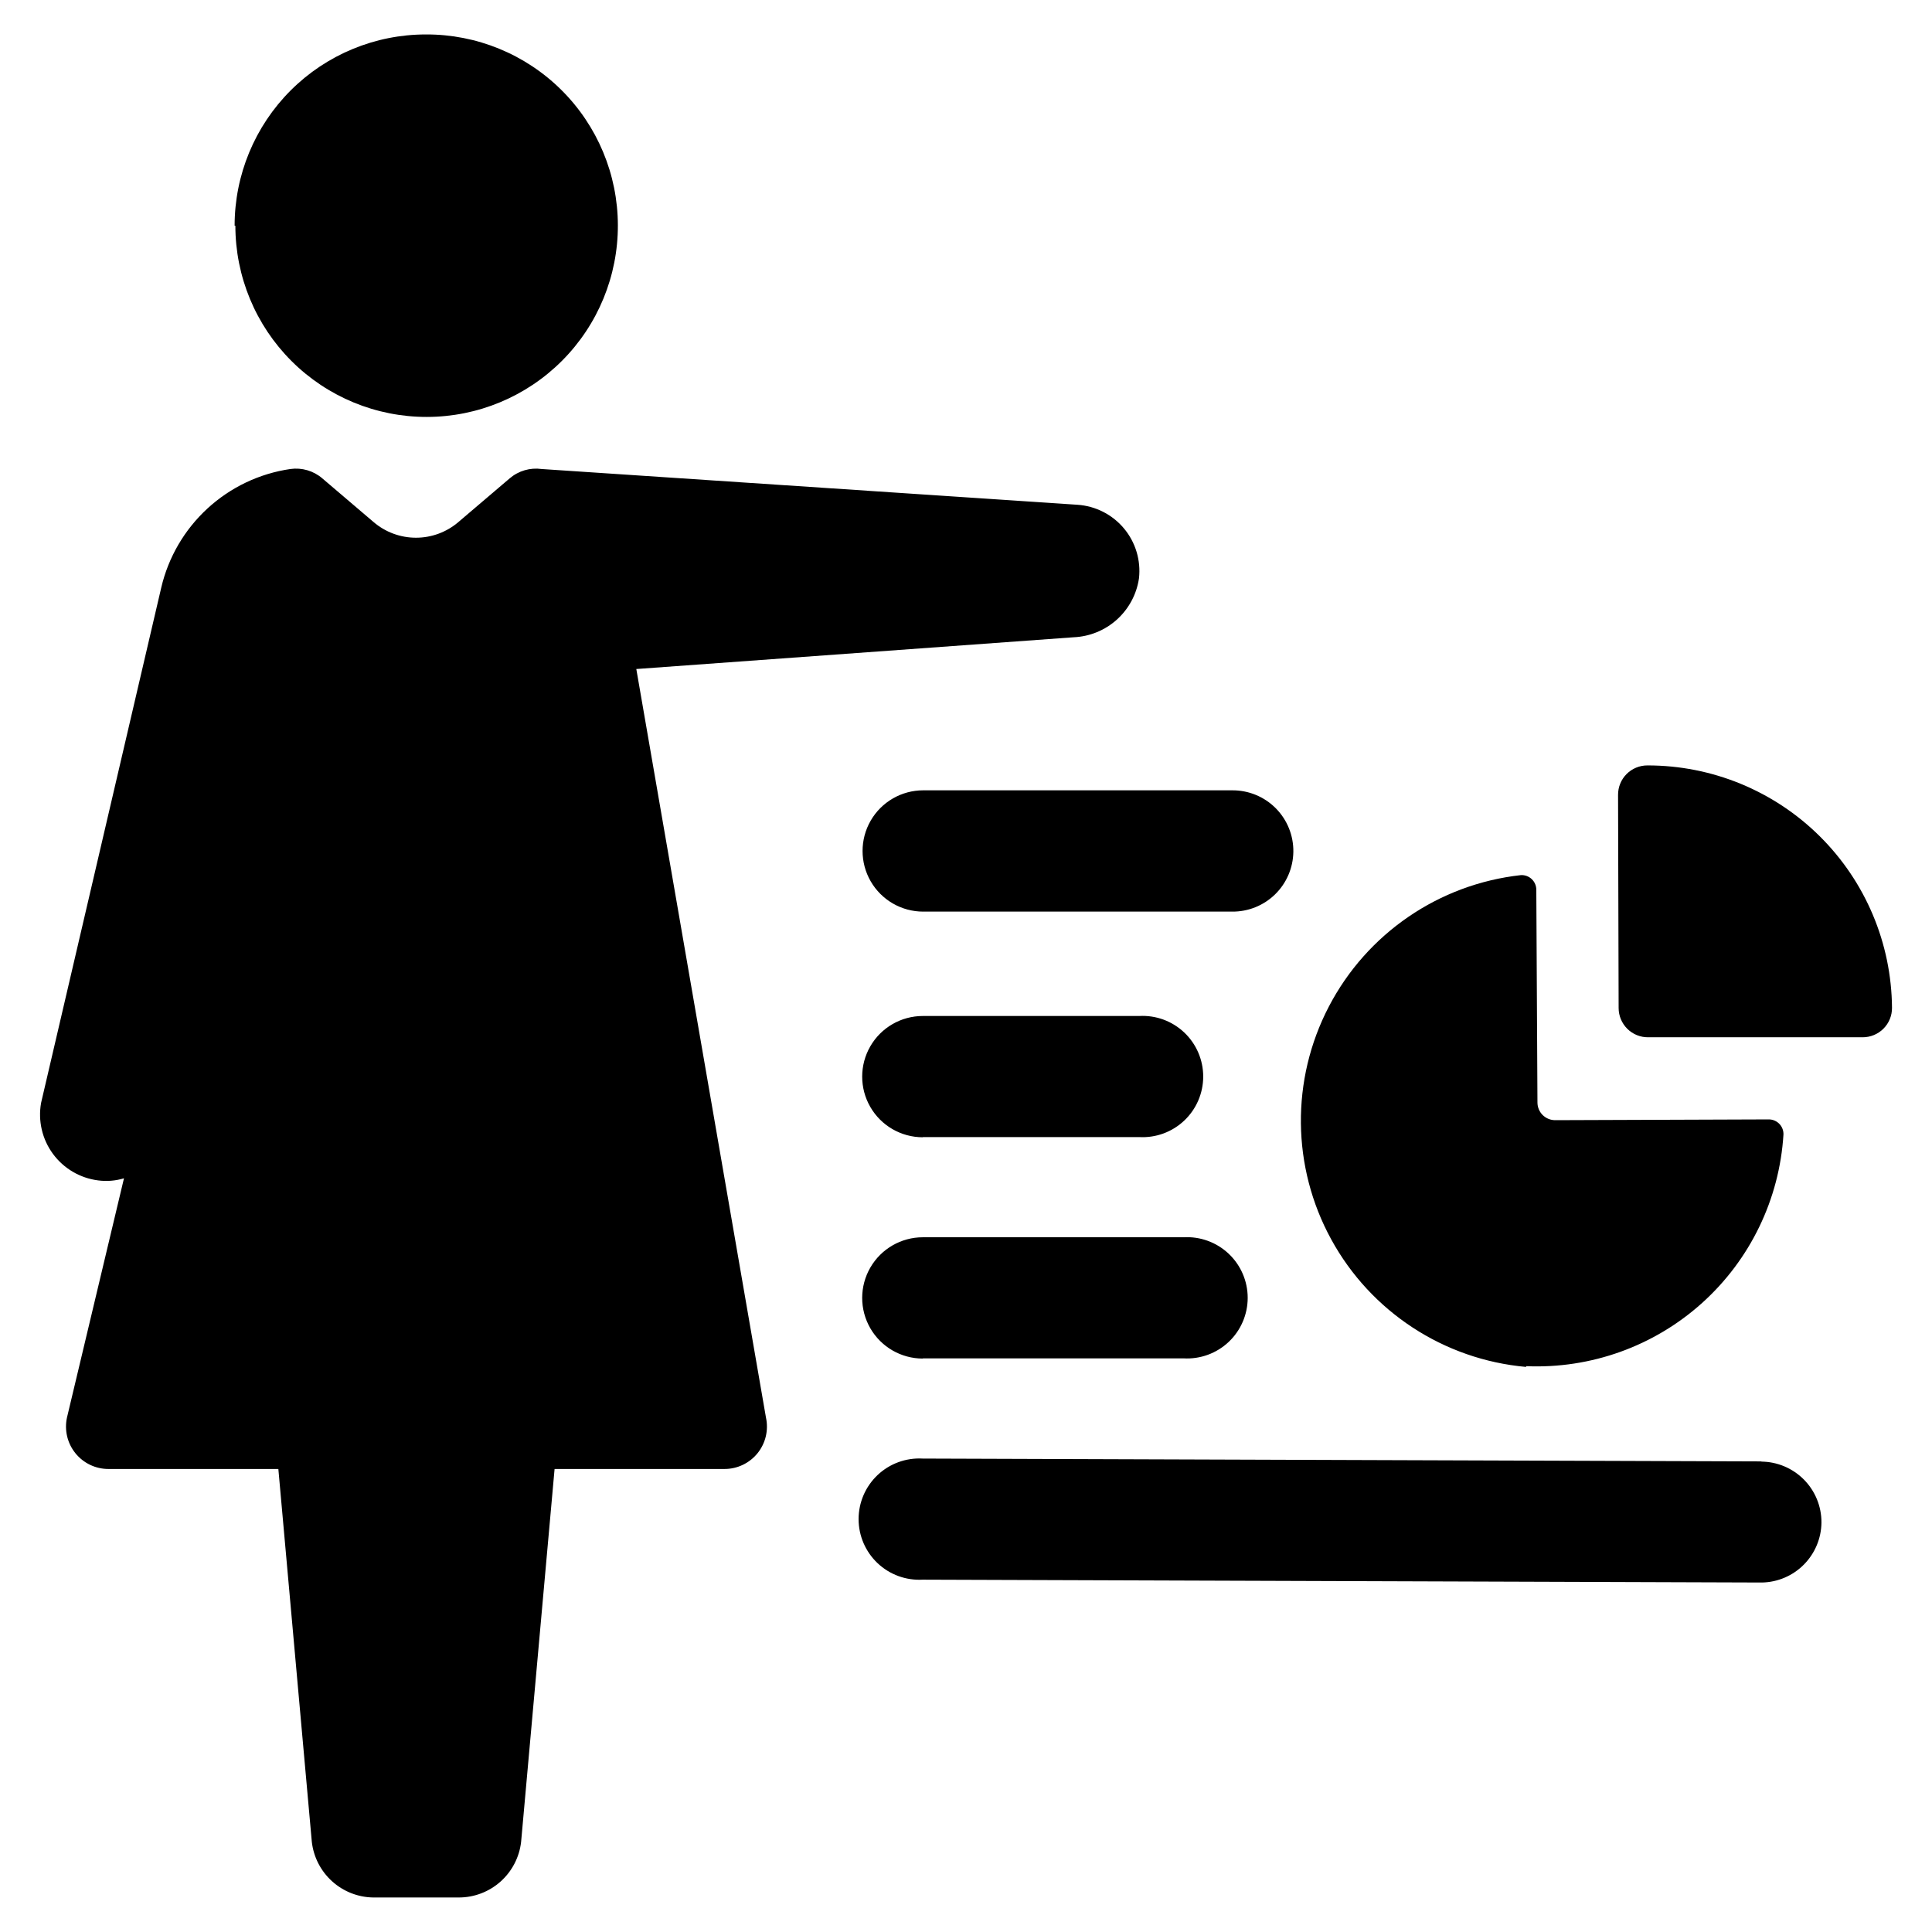 <?xml version="1.0" encoding="UTF-8"?>
<!-- Uploaded to: ICON Repo, www.iconrepo.com, Generator: ICON Repo Mixer Tools -->
<svg fill="#000000" width="800px" height="800px" version="1.1" viewBox="144 144 512 512" xmlns="http://www.w3.org/2000/svg">
 <path d="m645.4 411.08c0.016 2.066-0.797 4.055-2.254 5.519-1.457 1.465-3.438 2.289-5.504 2.289h-56.879c-2.066 0.016-4.055-0.797-5.519-2.254s-2.289-3.438-2.289-5.504l-0.152-56.477c-0.012-2.066 0.797-4.055 2.254-5.519 1.457-1.465 3.438-2.289 5.504-2.289 17.102-0.027 33.52 6.711 45.668 18.746 12.148 12.035 19.039 28.387 19.172 45.488zm-96.93 94.969c17.133 0.73 33.871-5.285 46.617-16.758 12.742-11.477 20.48-27.492 21.547-44.605 0.043-1.066-0.355-2.098-1.098-2.859-0.746-0.762-1.77-1.188-2.832-1.172l-56.527 0.203c-1.25 0.012-2.457-0.477-3.348-1.355-0.887-0.883-1.387-2.082-1.387-3.332l-0.305-56.324c0.016-1.074-0.414-2.106-1.188-2.852s-1.82-1.137-2.894-1.078c-21.719 2.394-40.816 15.469-50.906 34.855-10.09 19.383-9.852 42.523 0.645 61.691 10.492 19.172 29.855 31.844 51.625 33.785zm-61.719-136.28c0.07-4.332-1.617-8.508-4.668-11.582-3.055-3.074-7.223-4.781-11.555-4.742h-81.867c-5.742 0-11.047 3.062-13.918 8.035-2.871 4.973-2.871 11.102 0 16.074 2.871 4.973 8.176 8.035 13.918 8.035h81.867c4.246 0.039 8.336-1.602 11.375-4.566 3.039-2.961 4.781-7.008 4.848-11.254zm-98.191 75.57h57.332c4.414 0.25 8.73-1.332 11.941-4.367 3.211-3.035 5.031-7.258 5.031-11.676 0-4.422-1.82-8.645-5.031-11.68-3.211-3.035-7.527-4.617-11.941-4.367h-57.332c-5.742 0-11.047 3.062-13.918 8.035-2.871 4.973-2.871 11.098 0 16.07 2.871 4.973 8.176 8.035 13.918 8.035zm0 58.645h69.121c4.414 0.246 8.73-1.332 11.941-4.367 3.211-3.035 5.031-7.262 5.031-11.68s-1.82-8.641-5.031-11.676c-3.211-3.035-7.527-4.617-11.941-4.371h-69.121c-5.742 0-11.047 3.066-13.918 8.039-2.871 4.973-2.871 11.098 0 16.07 2.871 4.973 8.176 8.035 13.918 8.035zm222.38 27.305-222.43-0.754c-4.41-0.246-8.73 1.332-11.941 4.367-3.211 3.039-5.031 7.262-5.031 11.68s1.82 8.641 5.031 11.68c3.211 3.035 7.531 4.613 11.941 4.367l222.43 0.754c4.184-0.078 8.172-1.785 11.113-4.758 2.945-2.973 4.617-6.977 4.652-11.16 0.016-4.266-1.664-8.355-4.668-11.379-3.008-3.023-7.09-4.731-11.352-4.746zm-404.56-327.48-0.004 0.004c0 13.453 5.352 26.355 14.871 35.859 9.52 9.508 22.426 14.84 35.883 14.82 13.453-0.016 26.348-5.383 35.84-14.914 9.496-9.531 14.809-22.449 14.773-35.902-0.035-13.453-5.418-26.34-14.961-35.82-9.547-9.484-22.469-14.781-35.922-14.727-13.441 0-26.336 5.34-35.84 14.844-9.504 9.504-14.844 22.398-14.844 35.84zm106.25 117.49 115.88-8.414h0.004c4.254-0.18 8.312-1.836 11.477-4.688 3.164-2.852 5.234-6.719 5.852-10.93 0.535-4.773-0.906-9.559-3.992-13.242-3.082-3.68-7.539-5.941-12.328-6.258l-141.98-9.473c-3.043-0.426-6.125 0.473-8.461 2.469l-13.602 11.586-0.004 0.004c-3.129 2.68-7.113 4.148-11.234 4.148s-8.105-1.469-11.234-4.148l-13.602-11.586v-0.004c-2.336-2-5.422-2.902-8.465-2.469-8.199 1.199-15.848 4.84-21.949 10.449-6.102 5.606-10.375 12.922-12.262 20.992l-31.84 136.53c-0.852 4.746 0.281 9.637 3.141 13.523s7.188 6.43 11.973 7.031c2.301 0.305 4.633 0.113 6.852-0.555l-15.113 63.43c-0.715 3.32 0.109 6.785 2.242 9.426 2.133 2.641 5.348 4.18 8.742 4.176h45.039l8.867 98.797v0.004c0.453 4.016 2.356 7.734 5.352 10.449 2.996 2.719 6.879 4.25 10.922 4.309h22.672c4.086 0.004 8.031-1.5 11.082-4.227 3.047-2.723 4.984-6.473 5.441-10.531l8.867-98.797 45.043-0.004c3.394 0.004 6.609-1.535 8.742-4.176 2.133-2.641 2.957-6.106 2.238-9.426z"/>
</svg>